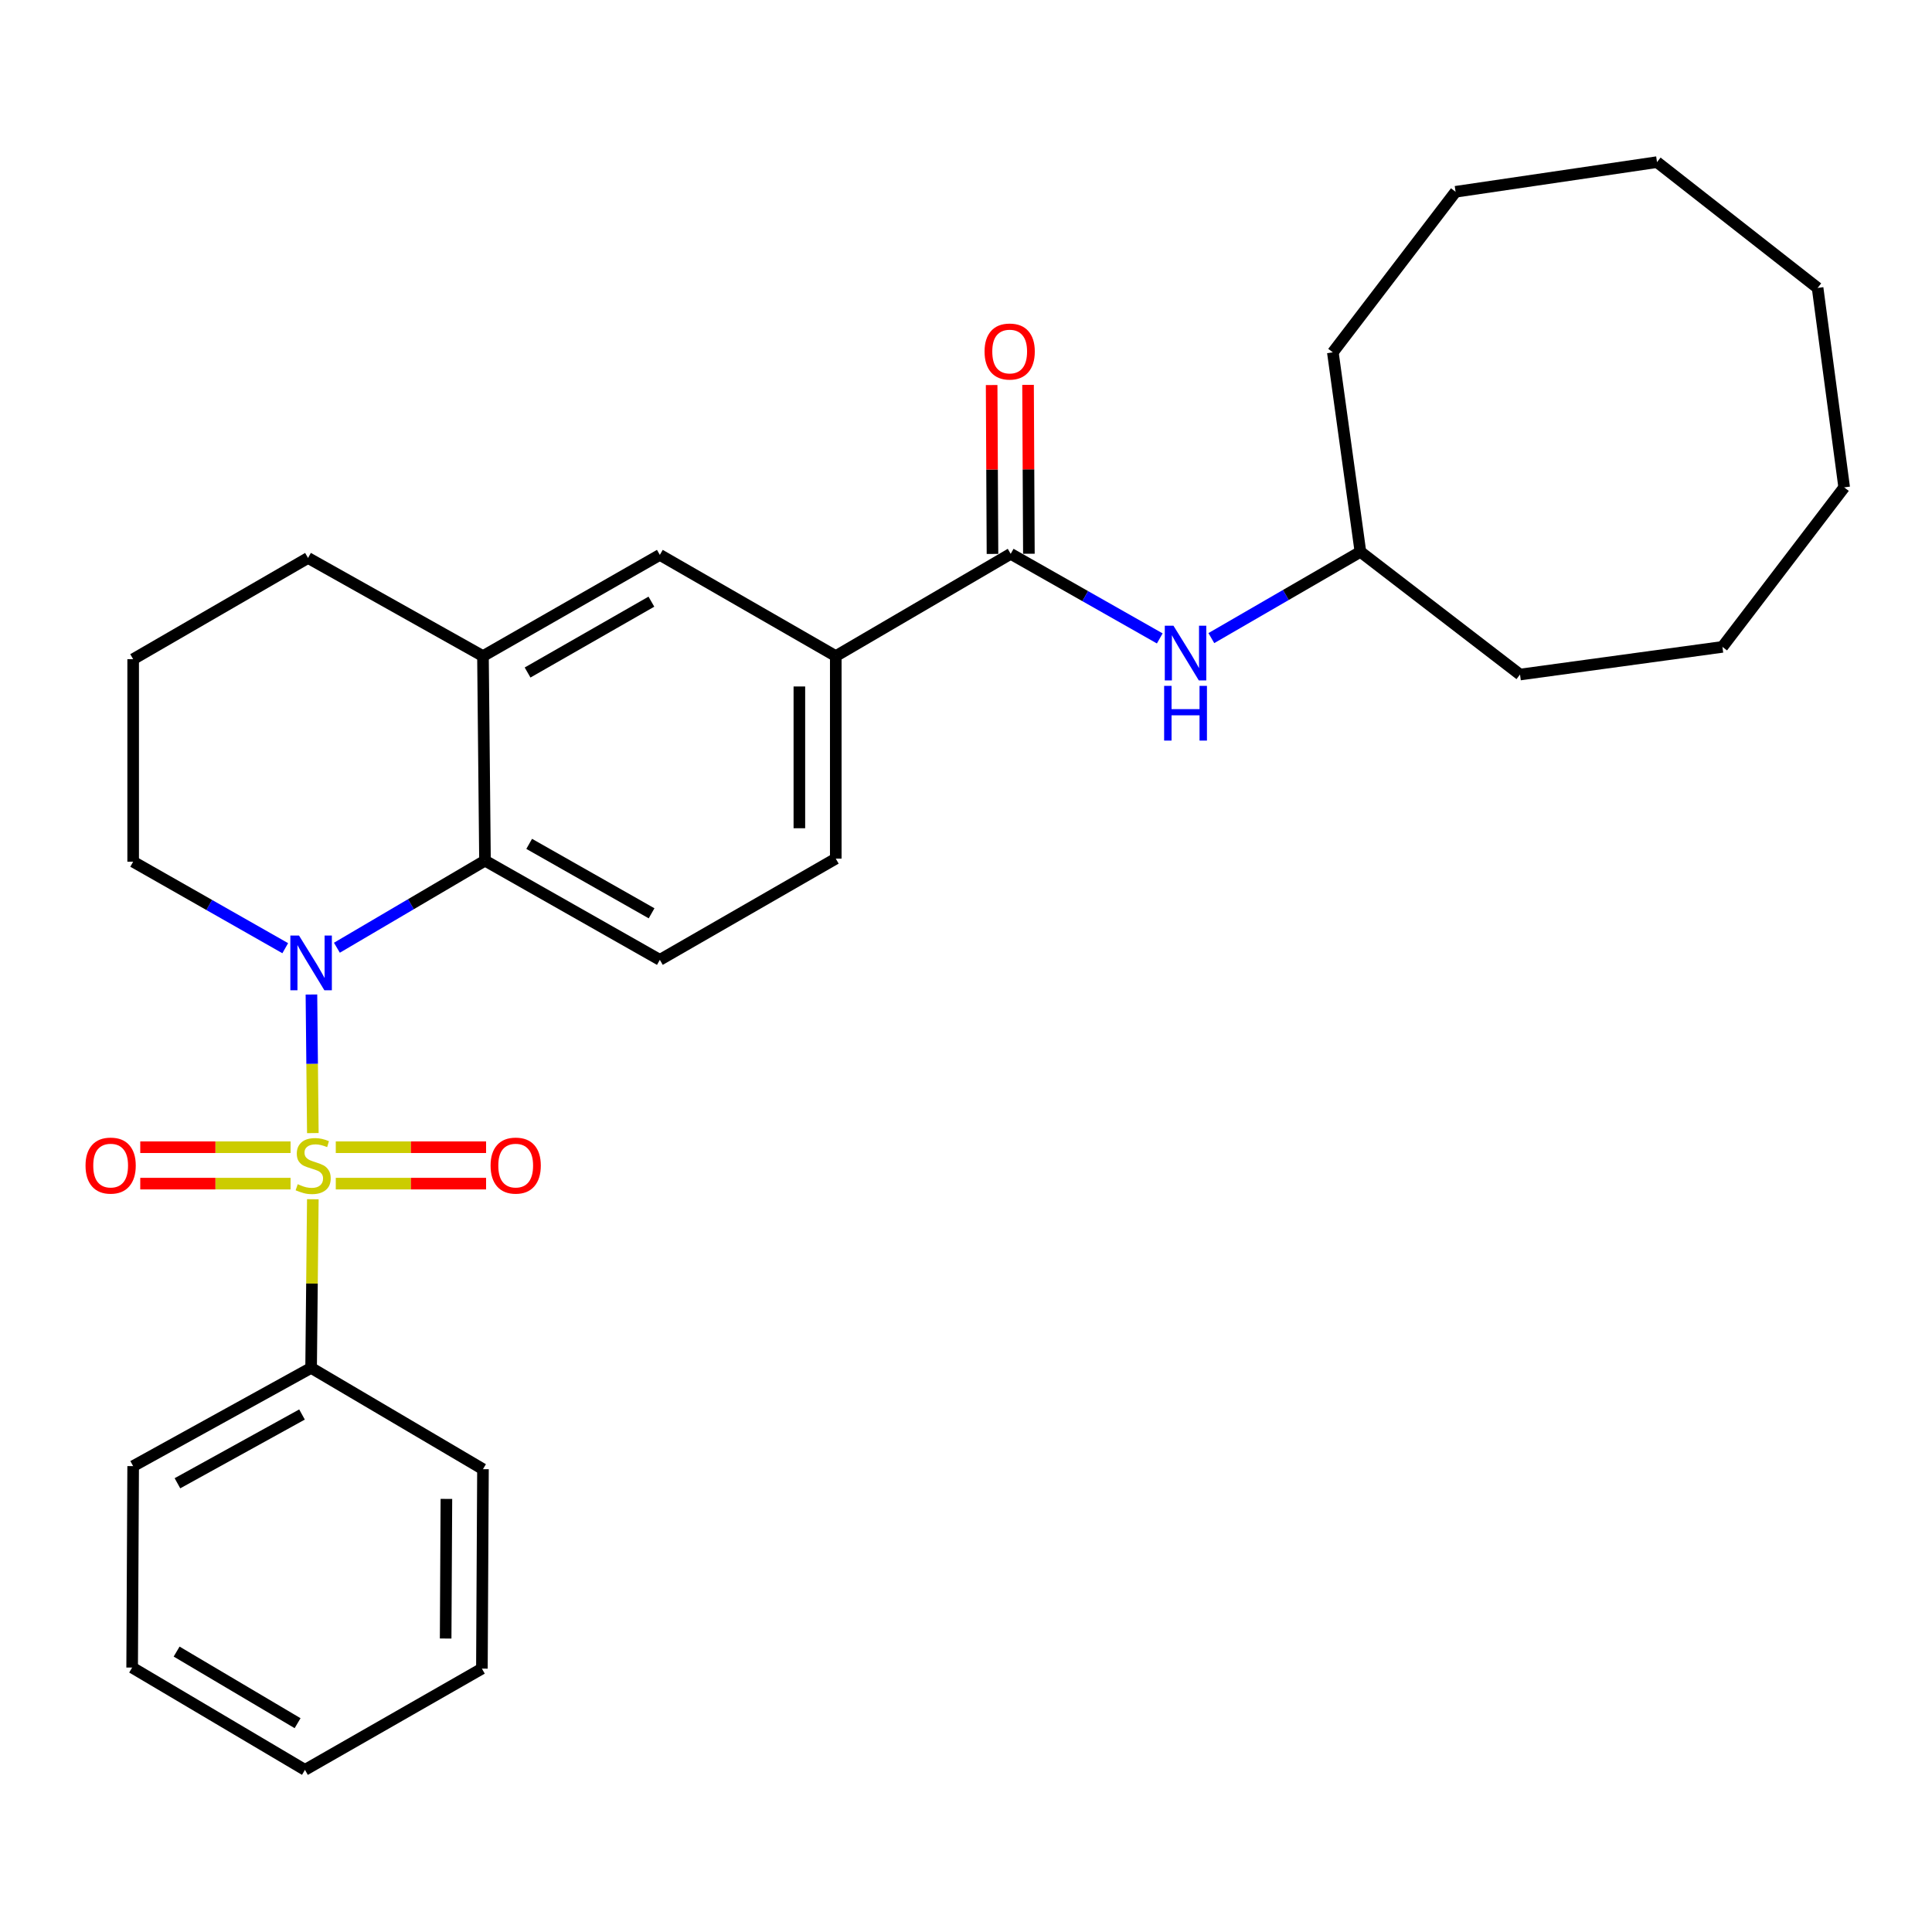 <?xml version='1.0' encoding='iso-8859-1'?>
<svg version='1.1' baseProfile='full'
              xmlns='http://www.w3.org/2000/svg'
                      xmlns:rdkit='http://www.rdkit.org/xml'
                      xmlns:xlink='http://www.w3.org/1999/xlink'
                  xml:space='preserve'
width='1000px' height='1000px' viewBox='0 0 1000 1000'>
<!-- END OF HEADER -->
<rect style='opacity:1.0;fill:#FFFFFF;stroke:none' width='1000' height='1000' x='0' y='0'> </rect>
<path class='bond-0' d='M 161.926,586.483 L 161.561,550.622' style='fill:none;fill-rule:evenodd;stroke:#CCCC00;stroke-width:6px;stroke-linecap:butt;stroke-linejoin:miter;stroke-opacity:1' />
<path class='bond-0' d='M 161.561,550.622 L 161.195,514.76' style='fill:none;fill-rule:evenodd;stroke:#0000FF;stroke-width:6px;stroke-linecap:butt;stroke-linejoin:miter;stroke-opacity:1' />
<path class='bond-6' d='M 150.396,593.802 L 111.497,593.802' style='fill:none;fill-rule:evenodd;stroke:#CCCC00;stroke-width:6px;stroke-linecap:butt;stroke-linejoin:miter;stroke-opacity:1' />
<path class='bond-6' d='M 111.497,593.802 L 72.599,593.802' style='fill:none;fill-rule:evenodd;stroke:#FF0000;stroke-width:6px;stroke-linecap:butt;stroke-linejoin:miter;stroke-opacity:1' />
<path class='bond-6' d='M 150.396,612.646 L 111.497,612.646' style='fill:none;fill-rule:evenodd;stroke:#CCCC00;stroke-width:6px;stroke-linecap:butt;stroke-linejoin:miter;stroke-opacity:1' />
<path class='bond-6' d='M 111.497,612.646 L 72.599,612.646' style='fill:none;fill-rule:evenodd;stroke:#FF0000;stroke-width:6px;stroke-linecap:butt;stroke-linejoin:miter;stroke-opacity:1' />
<path class='bond-7' d='M 173.797,612.646 L 212.696,612.646' style='fill:none;fill-rule:evenodd;stroke:#CCCC00;stroke-width:6px;stroke-linecap:butt;stroke-linejoin:miter;stroke-opacity:1' />
<path class='bond-7' d='M 212.696,612.646 L 251.594,612.646' style='fill:none;fill-rule:evenodd;stroke:#FF0000;stroke-width:6px;stroke-linecap:butt;stroke-linejoin:miter;stroke-opacity:1' />
<path class='bond-7' d='M 173.797,593.802 L 212.696,593.802' style='fill:none;fill-rule:evenodd;stroke:#CCCC00;stroke-width:6px;stroke-linecap:butt;stroke-linejoin:miter;stroke-opacity:1' />
<path class='bond-7' d='M 212.696,593.802 L 251.594,593.802' style='fill:none;fill-rule:evenodd;stroke:#FF0000;stroke-width:6px;stroke-linecap:butt;stroke-linejoin:miter;stroke-opacity:1' />
<path class='bond-8' d='M 161.918,620.724 L 161.473,664.371' style='fill:none;fill-rule:evenodd;stroke:#CCCC00;stroke-width:6px;stroke-linecap:butt;stroke-linejoin:miter;stroke-opacity:1' />
<path class='bond-8' d='M 161.473,664.371 L 161.029,708.018' style='fill:none;fill-rule:evenodd;stroke:#000000;stroke-width:6px;stroke-linecap:butt;stroke-linejoin:miter;stroke-opacity:1' />
<path class='bond-1' d='M 174.379,490.547 L 212.705,468.007' style='fill:none;fill-rule:evenodd;stroke:#0000FF;stroke-width:6px;stroke-linecap:butt;stroke-linejoin:miter;stroke-opacity:1' />
<path class='bond-1' d='M 212.705,468.007 L 251.03,445.467' style='fill:none;fill-rule:evenodd;stroke:#000000;stroke-width:6px;stroke-linecap:butt;stroke-linejoin:miter;stroke-opacity:1' />
<path class='bond-13' d='M 147.64,490.785 L 108.281,468.403' style='fill:none;fill-rule:evenodd;stroke:#0000FF;stroke-width:6px;stroke-linecap:butt;stroke-linejoin:miter;stroke-opacity:1' />
<path class='bond-13' d='M 108.281,468.403 L 68.923,446.022' style='fill:none;fill-rule:evenodd;stroke:#000000;stroke-width:6px;stroke-linecap:butt;stroke-linejoin:miter;stroke-opacity:1' />
<path class='bond-3' d='M 251.03,445.467 L 249.984,339.594' style='fill:none;fill-rule:evenodd;stroke:#000000;stroke-width:6px;stroke-linecap:butt;stroke-linejoin:miter;stroke-opacity:1' />
<path class='bond-10' d='M 251.03,445.467 L 341.535,496.817' style='fill:none;fill-rule:evenodd;stroke:#000000;stroke-width:6px;stroke-linecap:butt;stroke-linejoin:miter;stroke-opacity:1' />
<path class='bond-10' d='M 273.905,436.78 L 337.258,472.725' style='fill:none;fill-rule:evenodd;stroke:#000000;stroke-width:6px;stroke-linecap:butt;stroke-linejoin:miter;stroke-opacity:1' />
<path class='bond-2' d='M 523.13,286.663 L 432.594,339.594' style='fill:none;fill-rule:evenodd;stroke:#000000;stroke-width:6px;stroke-linecap:butt;stroke-linejoin:miter;stroke-opacity:1' />
<path class='bond-5' d='M 523.13,286.663 L 561.711,308.554' style='fill:none;fill-rule:evenodd;stroke:#000000;stroke-width:6px;stroke-linecap:butt;stroke-linejoin:miter;stroke-opacity:1' />
<path class='bond-5' d='M 561.711,308.554 L 600.292,330.444' style='fill:none;fill-rule:evenodd;stroke:#0000FF;stroke-width:6px;stroke-linecap:butt;stroke-linejoin:miter;stroke-opacity:1' />
<path class='bond-11' d='M 532.552,286.616 L 532.333,242.909' style='fill:none;fill-rule:evenodd;stroke:#000000;stroke-width:6px;stroke-linecap:butt;stroke-linejoin:miter;stroke-opacity:1' />
<path class='bond-11' d='M 532.333,242.909 L 532.115,199.202' style='fill:none;fill-rule:evenodd;stroke:#FF0000;stroke-width:6px;stroke-linecap:butt;stroke-linejoin:miter;stroke-opacity:1' />
<path class='bond-11' d='M 513.708,286.71 L 513.489,243.003' style='fill:none;fill-rule:evenodd;stroke:#000000;stroke-width:6px;stroke-linecap:butt;stroke-linejoin:miter;stroke-opacity:1' />
<path class='bond-11' d='M 513.489,243.003 L 513.271,199.296' style='fill:none;fill-rule:evenodd;stroke:#FF0000;stroke-width:6px;stroke-linecap:butt;stroke-linejoin:miter;stroke-opacity:1' />
<path class='bond-9' d='M 249.984,339.594 L 341.535,287.208' style='fill:none;fill-rule:evenodd;stroke:#000000;stroke-width:6px;stroke-linecap:butt;stroke-linejoin:miter;stroke-opacity:1' />
<path class='bond-9' d='M 273.075,348.092 L 337.161,311.421' style='fill:none;fill-rule:evenodd;stroke:#000000;stroke-width:6px;stroke-linecap:butt;stroke-linejoin:miter;stroke-opacity:1' />
<path class='bond-30' d='M 249.984,339.594 L 159.437,288.799' style='fill:none;fill-rule:evenodd;stroke:#000000;stroke-width:6px;stroke-linecap:butt;stroke-linejoin:miter;stroke-opacity:1' />
<path class='bond-4' d='M 432.594,339.594 L 432.594,444.42' style='fill:none;fill-rule:evenodd;stroke:#000000;stroke-width:6px;stroke-linecap:butt;stroke-linejoin:miter;stroke-opacity:1' />
<path class='bond-4' d='M 413.75,355.318 L 413.75,428.696' style='fill:none;fill-rule:evenodd;stroke:#000000;stroke-width:6px;stroke-linecap:butt;stroke-linejoin:miter;stroke-opacity:1' />
<path class='bond-31' d='M 432.594,339.594 L 341.535,287.208' style='fill:none;fill-rule:evenodd;stroke:#000000;stroke-width:6px;stroke-linecap:butt;stroke-linejoin:miter;stroke-opacity:1' />
<path class='bond-14' d='M 626.989,330.283 L 665.569,307.95' style='fill:none;fill-rule:evenodd;stroke:#0000FF;stroke-width:6px;stroke-linecap:butt;stroke-linejoin:miter;stroke-opacity:1' />
<path class='bond-14' d='M 665.569,307.95 L 704.149,285.616' style='fill:none;fill-rule:evenodd;stroke:#000000;stroke-width:6px;stroke-linecap:butt;stroke-linejoin:miter;stroke-opacity:1' />
<path class='bond-17' d='M 161.029,708.018 L 68.923,758.866' style='fill:none;fill-rule:evenodd;stroke:#000000;stroke-width:6px;stroke-linecap:butt;stroke-linejoin:miter;stroke-opacity:1' />
<path class='bond-17' d='M 156.32,732.143 L 91.846,767.736' style='fill:none;fill-rule:evenodd;stroke:#000000;stroke-width:6px;stroke-linecap:butt;stroke-linejoin:miter;stroke-opacity:1' />
<path class='bond-18' d='M 161.029,708.018 L 249.984,760.447' style='fill:none;fill-rule:evenodd;stroke:#000000;stroke-width:6px;stroke-linecap:butt;stroke-linejoin:miter;stroke-opacity:1' />
<path class='bond-12' d='M 341.535,496.817 L 432.594,444.42' style='fill:none;fill-rule:evenodd;stroke:#000000;stroke-width:6px;stroke-linecap:butt;stroke-linejoin:miter;stroke-opacity:1' />
<path class='bond-16' d='M 68.923,446.022 L 68.923,341.196' style='fill:none;fill-rule:evenodd;stroke:#000000;stroke-width:6px;stroke-linecap:butt;stroke-linejoin:miter;stroke-opacity:1' />
<path class='bond-19' d='M 704.149,285.616 L 786.759,349.142' style='fill:none;fill-rule:evenodd;stroke:#000000;stroke-width:6px;stroke-linecap:butt;stroke-linejoin:miter;stroke-opacity:1' />
<path class='bond-20' d='M 704.149,285.616 L 689.879,182.382' style='fill:none;fill-rule:evenodd;stroke:#000000;stroke-width:6px;stroke-linecap:butt;stroke-linejoin:miter;stroke-opacity:1' />
<path class='bond-15' d='M 159.437,288.799 L 68.923,341.196' style='fill:none;fill-rule:evenodd;stroke:#000000;stroke-width:6px;stroke-linecap:butt;stroke-linejoin:miter;stroke-opacity:1' />
<path class='bond-22' d='M 68.923,758.866 L 68.399,863.127' style='fill:none;fill-rule:evenodd;stroke:#000000;stroke-width:6px;stroke-linecap:butt;stroke-linejoin:miter;stroke-opacity:1' />
<path class='bond-21' d='M 249.984,760.447 L 249.429,863.682' style='fill:none;fill-rule:evenodd;stroke:#000000;stroke-width:6px;stroke-linecap:butt;stroke-linejoin:miter;stroke-opacity:1' />
<path class='bond-21' d='M 231.056,775.831 L 230.668,848.095' style='fill:none;fill-rule:evenodd;stroke:#000000;stroke-width:6px;stroke-linecap:butt;stroke-linejoin:miter;stroke-opacity:1' />
<path class='bond-24' d='M 786.759,349.142 L 891.522,334.831' style='fill:none;fill-rule:evenodd;stroke:#000000;stroke-width:6px;stroke-linecap:butt;stroke-linejoin:miter;stroke-opacity:1' />
<path class='bond-23' d='M 689.879,182.382 L 753.405,99.269' style='fill:none;fill-rule:evenodd;stroke:#000000;stroke-width:6px;stroke-linecap:butt;stroke-linejoin:miter;stroke-opacity:1' />
<path class='bond-25' d='M 249.429,863.682 L 157.846,916.079' style='fill:none;fill-rule:evenodd;stroke:#000000;stroke-width:6px;stroke-linecap:butt;stroke-linejoin:miter;stroke-opacity:1' />
<path class='bond-29' d='M 68.399,863.127 L 157.846,916.079' style='fill:none;fill-rule:evenodd;stroke:#000000;stroke-width:6px;stroke-linecap:butt;stroke-linejoin:miter;stroke-opacity:1' />
<path class='bond-29' d='M 91.416,854.854 L 154.029,891.92' style='fill:none;fill-rule:evenodd;stroke:#000000;stroke-width:6px;stroke-linecap:butt;stroke-linejoin:miter;stroke-opacity:1' />
<path class='bond-26' d='M 753.405,99.269 L 857.666,83.921' style='fill:none;fill-rule:evenodd;stroke:#000000;stroke-width:6px;stroke-linecap:butt;stroke-linejoin:miter;stroke-opacity:1' />
<path class='bond-27' d='M 891.522,334.831 L 954.545,252.273' style='fill:none;fill-rule:evenodd;stroke:#000000;stroke-width:6px;stroke-linecap:butt;stroke-linejoin:miter;stroke-opacity:1' />
<path class='bond-28' d='M 857.666,83.921 L 940.789,149.038' style='fill:none;fill-rule:evenodd;stroke:#000000;stroke-width:6px;stroke-linecap:butt;stroke-linejoin:miter;stroke-opacity:1' />
<path class='bond-32' d='M 954.545,252.273 L 940.789,149.038' style='fill:none;fill-rule:evenodd;stroke:#000000;stroke-width:6px;stroke-linecap:butt;stroke-linejoin:miter;stroke-opacity:1' />
<path  class='atom-0' d='M 154.097 612.944
Q 154.417 613.064, 155.737 613.624
Q 157.057 614.184, 158.497 614.544
Q 159.977 614.864, 161.417 614.864
Q 164.097 614.864, 165.657 613.584
Q 167.217 612.264, 167.217 609.984
Q 167.217 608.424, 166.417 607.464
Q 165.657 606.504, 164.457 605.984
Q 163.257 605.464, 161.257 604.864
Q 158.737 604.104, 157.217 603.384
Q 155.737 602.664, 154.657 601.144
Q 153.617 599.624, 153.617 597.064
Q 153.617 593.504, 156.017 591.304
Q 158.457 589.104, 163.257 589.104
Q 166.537 589.104, 170.257 590.664
L 169.337 593.744
Q 165.937 592.344, 163.377 592.344
Q 160.617 592.344, 159.097 593.504
Q 157.577 594.624, 157.617 596.584
Q 157.617 598.104, 158.377 599.024
Q 159.177 599.944, 160.297 600.464
Q 161.457 600.984, 163.377 601.584
Q 165.937 602.384, 167.457 603.184
Q 168.977 603.984, 170.057 605.624
Q 171.177 607.224, 171.177 609.984
Q 171.177 613.904, 168.537 616.024
Q 165.937 618.104, 161.577 618.104
Q 159.057 618.104, 157.137 617.544
Q 155.257 617.024, 153.017 616.104
L 154.097 612.944
' fill='#CCCC00'/>
<path  class='atom-1' d='M 154.769 484.238
L 164.049 499.238
Q 164.969 500.718, 166.449 503.398
Q 167.929 506.078, 168.009 506.238
L 168.009 484.238
L 171.769 484.238
L 171.769 512.558
L 167.889 512.558
L 157.929 496.158
Q 156.769 494.238, 155.529 492.038
Q 154.329 489.838, 153.969 489.158
L 153.969 512.558
L 150.289 512.558
L 150.289 484.238
L 154.769 484.238
' fill='#0000FF'/>
<path  class='atom-6' d='M 607.374 323.854
L 616.654 338.854
Q 617.574 340.334, 619.054 343.014
Q 620.534 345.694, 620.614 345.854
L 620.614 323.854
L 624.374 323.854
L 624.374 352.174
L 620.494 352.174
L 610.534 335.774
Q 609.374 333.854, 608.134 331.654
Q 606.934 329.454, 606.574 328.774
L 606.574 352.174
L 602.894 352.174
L 602.894 323.854
L 607.374 323.854
' fill='#0000FF'/>
<path  class='atom-6' d='M 602.554 355.006
L 606.394 355.006
L 606.394 367.046
L 620.874 367.046
L 620.874 355.006
L 624.714 355.006
L 624.714 383.326
L 620.874 383.326
L 620.874 370.246
L 606.394 370.246
L 606.394 383.326
L 602.554 383.326
L 602.554 355.006
' fill='#0000FF'/>
<path  class='atom-7' d='M 44.271 603.304
Q 44.271 596.504, 47.631 592.704
Q 50.991 588.904, 57.271 588.904
Q 63.551 588.904, 66.911 592.704
Q 70.271 596.504, 70.271 603.304
Q 70.271 610.184, 66.871 614.104
Q 63.471 617.984, 57.271 617.984
Q 51.031 617.984, 47.631 614.104
Q 44.271 610.224, 44.271 603.304
M 57.271 614.784
Q 61.591 614.784, 63.911 611.904
Q 66.271 608.984, 66.271 603.304
Q 66.271 597.744, 63.911 594.944
Q 61.591 592.104, 57.271 592.104
Q 52.951 592.104, 50.591 594.904
Q 48.271 597.704, 48.271 603.304
Q 48.271 609.024, 50.591 611.904
Q 52.951 614.784, 57.271 614.784
' fill='#FF0000'/>
<path  class='atom-8' d='M 253.922 603.304
Q 253.922 596.504, 257.282 592.704
Q 260.642 588.904, 266.922 588.904
Q 273.202 588.904, 276.562 592.704
Q 279.922 596.504, 279.922 603.304
Q 279.922 610.184, 276.522 614.104
Q 273.122 617.984, 266.922 617.984
Q 260.682 617.984, 257.282 614.104
Q 253.922 610.224, 253.922 603.304
M 266.922 614.784
Q 271.242 614.784, 273.562 611.904
Q 275.922 608.984, 275.922 603.304
Q 275.922 597.744, 273.562 594.944
Q 271.242 592.104, 266.922 592.104
Q 262.602 592.104, 260.242 594.904
Q 257.922 597.704, 257.922 603.304
Q 257.922 609.024, 260.242 611.904
Q 262.602 614.784, 266.922 614.784
' fill='#FF0000'/>
<path  class='atom-12' d='M 509.606 181.949
Q 509.606 175.149, 512.966 171.349
Q 516.326 167.549, 522.606 167.549
Q 528.886 167.549, 532.246 171.349
Q 535.606 175.149, 535.606 181.949
Q 535.606 188.829, 532.206 192.749
Q 528.806 196.629, 522.606 196.629
Q 516.366 196.629, 512.966 192.749
Q 509.606 188.869, 509.606 181.949
M 522.606 193.429
Q 526.926 193.429, 529.246 190.549
Q 531.606 187.629, 531.606 181.949
Q 531.606 176.389, 529.246 173.589
Q 526.926 170.749, 522.606 170.749
Q 518.286 170.749, 515.926 173.549
Q 513.606 176.349, 513.606 181.949
Q 513.606 187.669, 515.926 190.549
Q 518.286 193.429, 522.606 193.429
' fill='#FF0000'/>
</svg>
